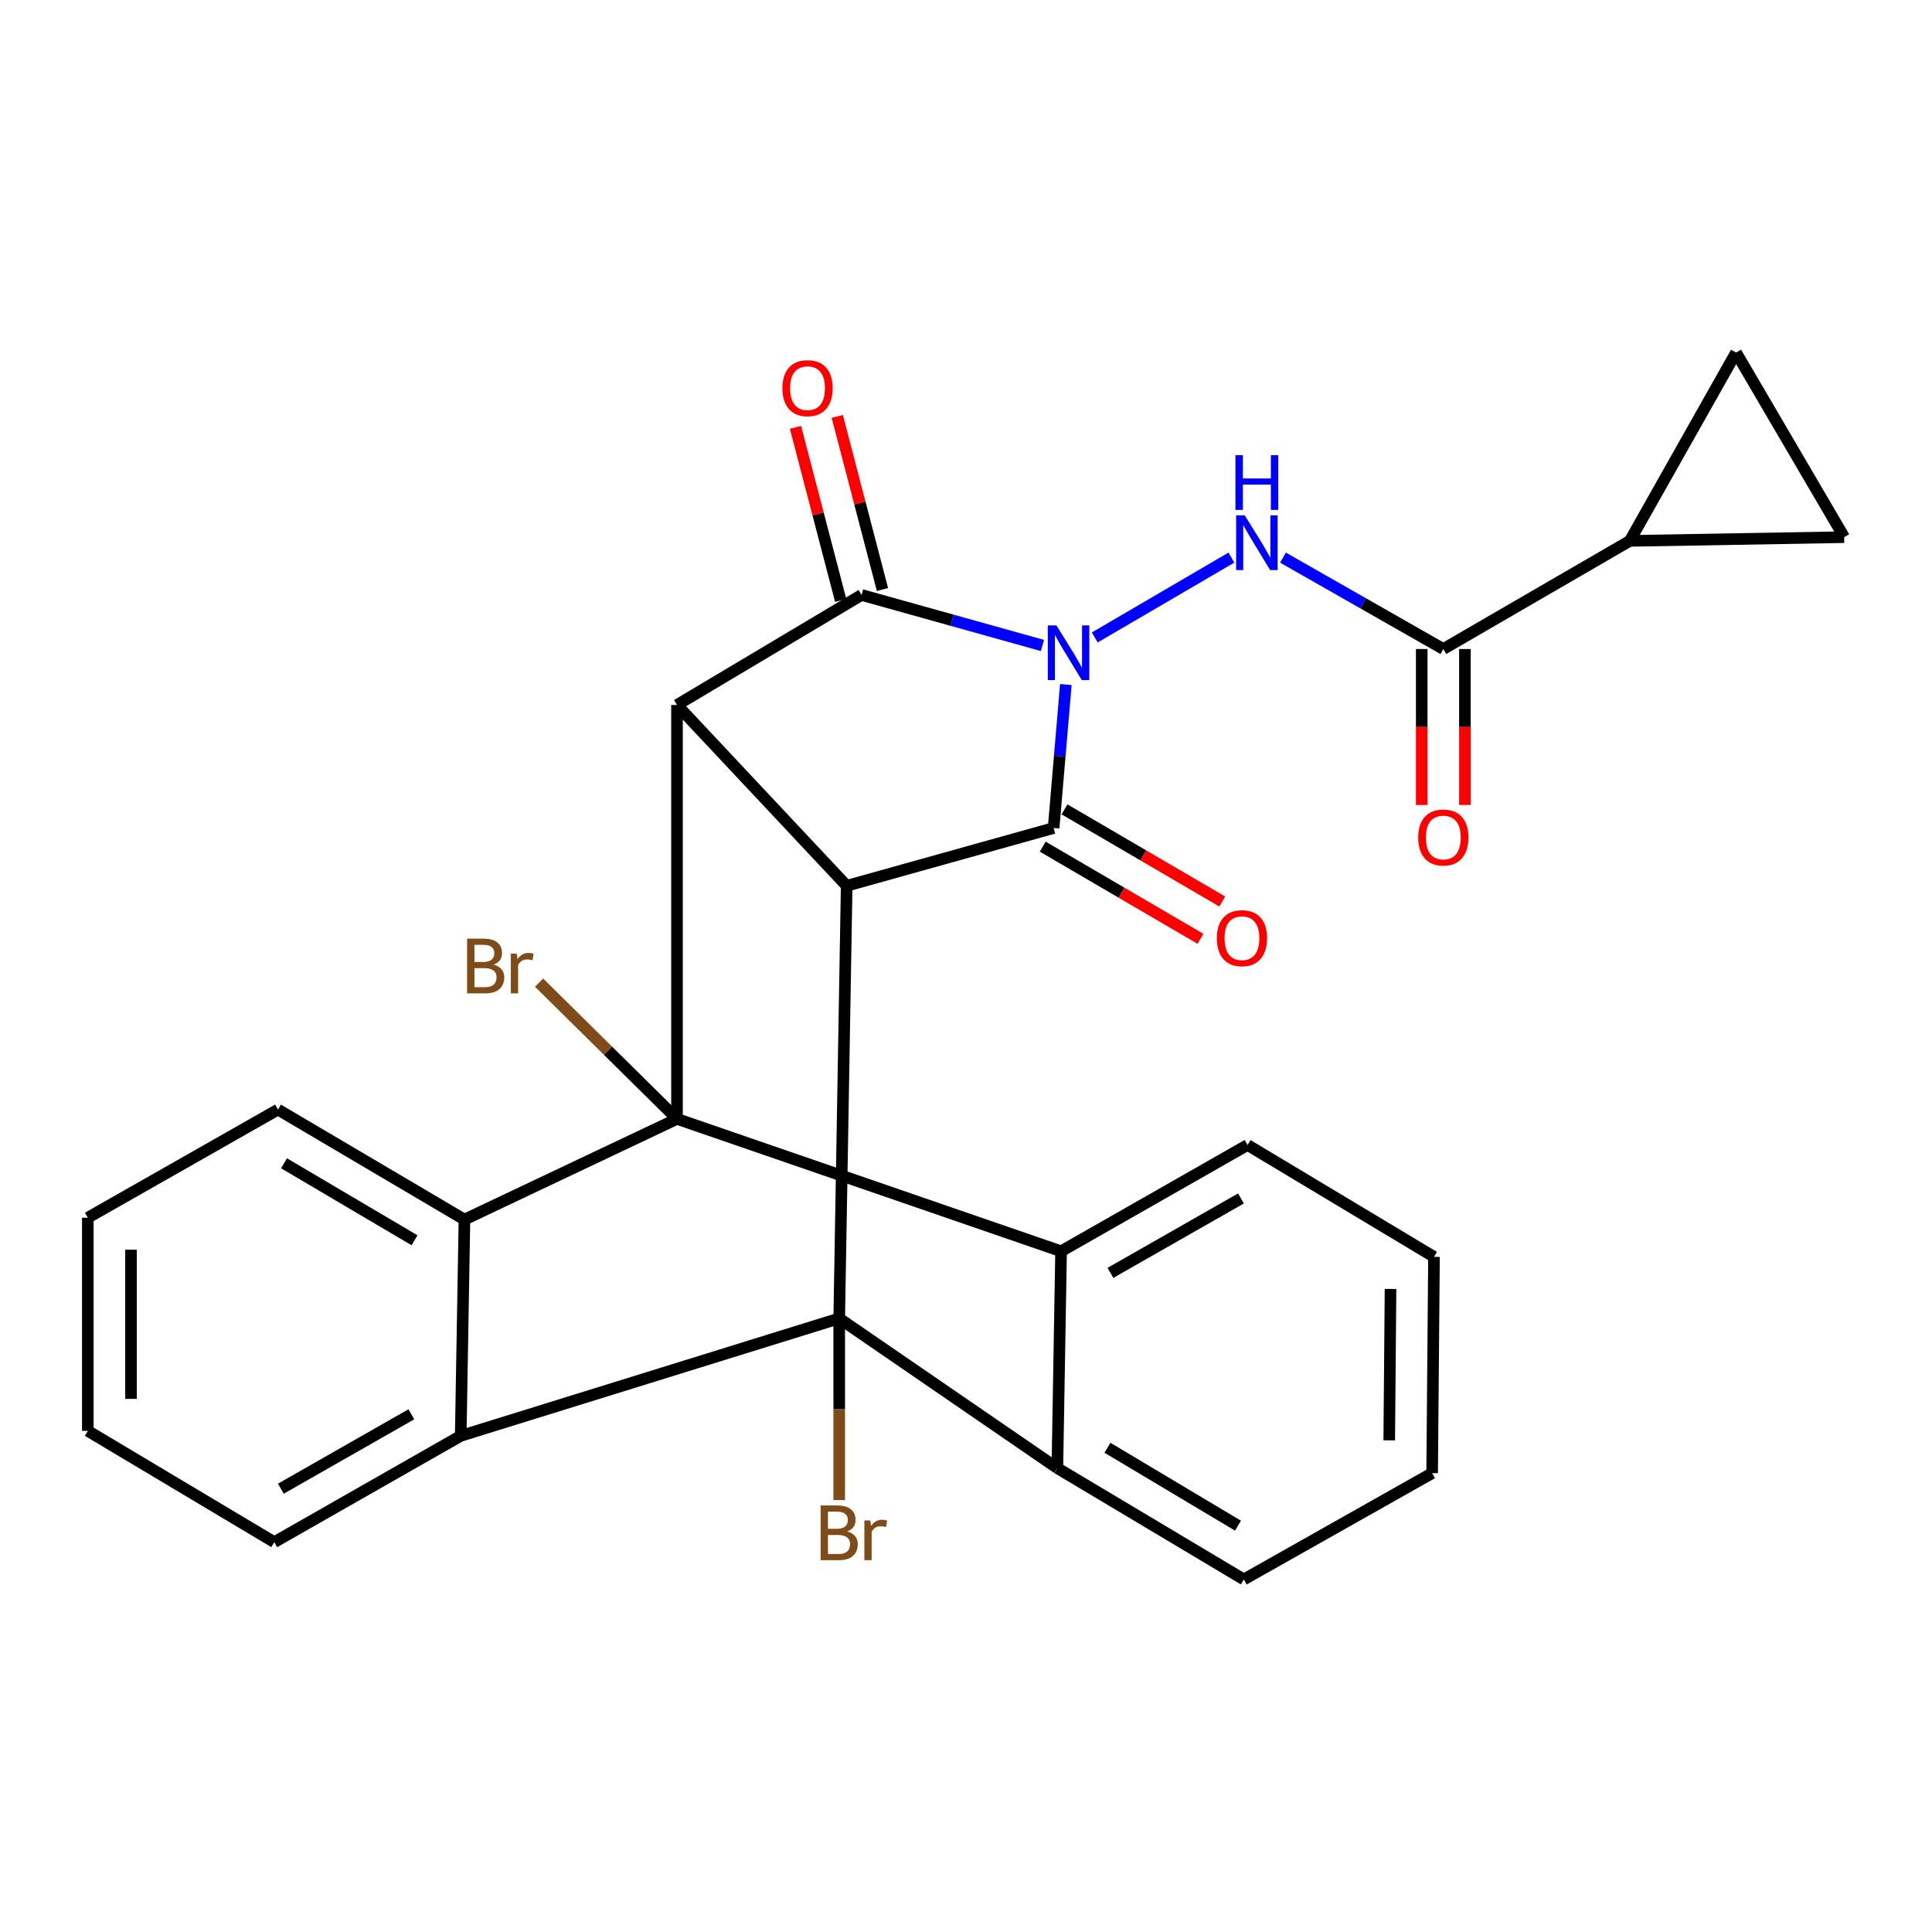 <?xml version='1.0' encoding='iso-8859-1'?>
<svg version='1.1' baseProfile='full'
              xmlns='http://www.w3.org/2000/svg'
                      xmlns:rdkit='http://www.rdkit.org/xml'
                      xmlns:xlink='http://www.w3.org/1999/xlink'
                  xml:space='preserve'
width='1000px' height='1000px' viewBox='0 0 1000 1000'>
<!-- END OF HEADER -->
<rect style='opacity:1.0;fill:#FFFFFF;stroke:none' width='1000' height='1000' x='0' y='0'> </rect>
<path class='bond-4' d='M 551.679,354.307 L 548.516,391.443' style='fill:none;fill-rule:evenodd;stroke:#0000FF;stroke-width:6px;stroke-linecap:butt;stroke-linejoin:miter;stroke-opacity:1' />
<path class='bond-4' d='M 548.516,391.443 L 545.354,428.579' style='fill:none;fill-rule:evenodd;stroke:#000000;stroke-width:6px;stroke-linecap:butt;stroke-linejoin:miter;stroke-opacity:1' />
<path class='bond-5' d='M 539.558,334.095 L 492.755,321.024' style='fill:none;fill-rule:evenodd;stroke:#0000FF;stroke-width:6px;stroke-linecap:butt;stroke-linejoin:miter;stroke-opacity:1' />
<path class='bond-5' d='M 492.755,321.024 L 445.953,307.954' style='fill:none;fill-rule:evenodd;stroke:#000000;stroke-width:6px;stroke-linecap:butt;stroke-linejoin:miter;stroke-opacity:1' />
<path class='bond-10' d='M 566.641,329.947 L 637.385,288.612' style='fill:none;fill-rule:evenodd;stroke:#0000FF;stroke-width:6px;stroke-linecap:butt;stroke-linejoin:miter;stroke-opacity:1' />
<path class='bond-0' d='M 438.241,458.496 L 545.354,428.579' style='fill:none;fill-rule:evenodd;stroke:#000000;stroke-width:6px;stroke-linecap:butt;stroke-linejoin:miter;stroke-opacity:1' />
<path class='bond-3' d='M 438.241,458.496 L 434.378,682.397' style='fill:none;fill-rule:evenodd;stroke:#000000;stroke-width:6px;stroke-linecap:butt;stroke-linejoin:miter;stroke-opacity:1' />
<path class='bond-28' d='M 438.241,458.496 L 350.414,364.894' style='fill:none;fill-rule:evenodd;stroke:#000000;stroke-width:6px;stroke-linecap:butt;stroke-linejoin:miter;stroke-opacity:1' />
<path class='bond-1' d='M 350.414,364.894 L 445.953,307.954' style='fill:none;fill-rule:evenodd;stroke:#000000;stroke-width:6px;stroke-linecap:butt;stroke-linejoin:miter;stroke-opacity:1' />
<path class='bond-2' d='M 350.414,364.894 L 350.414,579.133' style='fill:none;fill-rule:evenodd;stroke:#000000;stroke-width:6px;stroke-linecap:butt;stroke-linejoin:miter;stroke-opacity:1' />
<path class='bond-6' d='M 350.414,579.133 L 240.395,631.256' style='fill:none;fill-rule:evenodd;stroke:#000000;stroke-width:6px;stroke-linecap:butt;stroke-linejoin:miter;stroke-opacity:1' />
<path class='bond-8' d='M 350.414,579.133 L 549.216,647.661' style='fill:none;fill-rule:evenodd;stroke:#000000;stroke-width:6px;stroke-linecap:butt;stroke-linejoin:miter;stroke-opacity:1' />
<path class='bond-18' d='M 350.414,579.133 L 314.72,543.872' style='fill:none;fill-rule:evenodd;stroke:#000000;stroke-width:6px;stroke-linecap:butt;stroke-linejoin:miter;stroke-opacity:1' />
<path class='bond-18' d='M 314.72,543.872 L 279.027,508.61' style='fill:none;fill-rule:evenodd;stroke:#7F4C19;stroke-width:6px;stroke-linecap:butt;stroke-linejoin:miter;stroke-opacity:1' />
<path class='bond-7' d='M 434.378,682.397 L 238.47,743.2' style='fill:none;fill-rule:evenodd;stroke:#000000;stroke-width:6px;stroke-linecap:butt;stroke-linejoin:miter;stroke-opacity:1' />
<path class='bond-9' d='M 434.378,682.397 L 547.291,759.916' style='fill:none;fill-rule:evenodd;stroke:#000000;stroke-width:6px;stroke-linecap:butt;stroke-linejoin:miter;stroke-opacity:1' />
<path class='bond-17' d='M 434.378,682.397 L 434.378,729.424' style='fill:none;fill-rule:evenodd;stroke:#000000;stroke-width:6px;stroke-linecap:butt;stroke-linejoin:miter;stroke-opacity:1' />
<path class='bond-17' d='M 434.378,729.424 L 434.378,776.45' style='fill:none;fill-rule:evenodd;stroke:#7F4C19;stroke-width:6px;stroke-linecap:butt;stroke-linejoin:miter;stroke-opacity:1' />
<path class='bond-16' d='M 539.716,438.23 L 580.543,462.079' style='fill:none;fill-rule:evenodd;stroke:#000000;stroke-width:6px;stroke-linecap:butt;stroke-linejoin:miter;stroke-opacity:1' />
<path class='bond-16' d='M 580.543,462.079 L 621.37,485.928' style='fill:none;fill-rule:evenodd;stroke:#FF0000;stroke-width:6px;stroke-linecap:butt;stroke-linejoin:miter;stroke-opacity:1' />
<path class='bond-16' d='M 550.992,418.928 L 591.819,442.777' style='fill:none;fill-rule:evenodd;stroke:#000000;stroke-width:6px;stroke-linecap:butt;stroke-linejoin:miter;stroke-opacity:1' />
<path class='bond-16' d='M 591.819,442.777 L 632.646,466.626' style='fill:none;fill-rule:evenodd;stroke:#FF0000;stroke-width:6px;stroke-linecap:butt;stroke-linejoin:miter;stroke-opacity:1' />
<path class='bond-15' d='M 456.767,305.129 L 445.066,260.33' style='fill:none;fill-rule:evenodd;stroke:#000000;stroke-width:6px;stroke-linecap:butt;stroke-linejoin:miter;stroke-opacity:1' />
<path class='bond-15' d='M 445.066,260.33 L 433.365,215.531' style='fill:none;fill-rule:evenodd;stroke:#FF0000;stroke-width:6px;stroke-linecap:butt;stroke-linejoin:miter;stroke-opacity:1' />
<path class='bond-15' d='M 435.139,310.778 L 423.438,265.979' style='fill:none;fill-rule:evenodd;stroke:#000000;stroke-width:6px;stroke-linecap:butt;stroke-linejoin:miter;stroke-opacity:1' />
<path class='bond-15' d='M 423.438,265.979 L 411.737,221.18' style='fill:none;fill-rule:evenodd;stroke:#FF0000;stroke-width:6px;stroke-linecap:butt;stroke-linejoin:miter;stroke-opacity:1' />
<path class='bond-23' d='M 240.395,631.256 L 143.887,574.315' style='fill:none;fill-rule:evenodd;stroke:#000000;stroke-width:6px;stroke-linecap:butt;stroke-linejoin:miter;stroke-opacity:1' />
<path class='bond-23' d='M 214.559,641.967 L 147.004,602.109' style='fill:none;fill-rule:evenodd;stroke:#000000;stroke-width:6px;stroke-linecap:butt;stroke-linejoin:miter;stroke-opacity:1' />
<path class='bond-31' d='M 240.395,631.256 L 238.47,743.2' style='fill:none;fill-rule:evenodd;stroke:#000000;stroke-width:6px;stroke-linecap:butt;stroke-linejoin:miter;stroke-opacity:1' />
<path class='bond-20' d='M 238.47,743.2 L 141.962,798.216' style='fill:none;fill-rule:evenodd;stroke:#000000;stroke-width:6px;stroke-linecap:butt;stroke-linejoin:miter;stroke-opacity:1' />
<path class='bond-20' d='M 212.923,732.032 L 145.367,770.543' style='fill:none;fill-rule:evenodd;stroke:#000000;stroke-width:6px;stroke-linecap:butt;stroke-linejoin:miter;stroke-opacity:1' />
<path class='bond-21' d='M 549.216,647.661 L 645.724,592.645' style='fill:none;fill-rule:evenodd;stroke:#000000;stroke-width:6px;stroke-linecap:butt;stroke-linejoin:miter;stroke-opacity:1' />
<path class='bond-21' d='M 574.763,658.829 L 642.318,620.318' style='fill:none;fill-rule:evenodd;stroke:#000000;stroke-width:6px;stroke-linecap:butt;stroke-linejoin:miter;stroke-opacity:1' />
<path class='bond-30' d='M 549.216,647.661 L 547.291,759.916' style='fill:none;fill-rule:evenodd;stroke:#000000;stroke-width:6px;stroke-linecap:butt;stroke-linejoin:miter;stroke-opacity:1' />
<path class='bond-22' d='M 547.291,759.916 L 643.799,817.515' style='fill:none;fill-rule:evenodd;stroke:#000000;stroke-width:6px;stroke-linecap:butt;stroke-linejoin:miter;stroke-opacity:1' />
<path class='bond-22' d='M 573.224,749.361 L 640.779,789.68' style='fill:none;fill-rule:evenodd;stroke:#000000;stroke-width:6px;stroke-linecap:butt;stroke-linejoin:miter;stroke-opacity:1' />
<path class='bond-11' d='M 664.072,288.623 L 705.567,312.278' style='fill:none;fill-rule:evenodd;stroke:#0000FF;stroke-width:6px;stroke-linecap:butt;stroke-linejoin:miter;stroke-opacity:1' />
<path class='bond-11' d='M 705.567,312.278 L 747.062,335.933' style='fill:none;fill-rule:evenodd;stroke:#000000;stroke-width:6px;stroke-linecap:butt;stroke-linejoin:miter;stroke-opacity:1' />
<path class='bond-12' d='M 747.062,335.933 L 843.57,279.961' style='fill:none;fill-rule:evenodd;stroke:#000000;stroke-width:6px;stroke-linecap:butt;stroke-linejoin:miter;stroke-opacity:1' />
<path class='bond-19' d='M 735.885,335.933 L 735.885,376.293' style='fill:none;fill-rule:evenodd;stroke:#000000;stroke-width:6px;stroke-linecap:butt;stroke-linejoin:miter;stroke-opacity:1' />
<path class='bond-19' d='M 735.885,376.293 L 735.885,416.653' style='fill:none;fill-rule:evenodd;stroke:#FF0000;stroke-width:6px;stroke-linecap:butt;stroke-linejoin:miter;stroke-opacity:1' />
<path class='bond-19' d='M 758.239,335.933 L 758.239,376.293' style='fill:none;fill-rule:evenodd;stroke:#000000;stroke-width:6px;stroke-linecap:butt;stroke-linejoin:miter;stroke-opacity:1' />
<path class='bond-19' d='M 758.239,376.293 L 758.239,416.653' style='fill:none;fill-rule:evenodd;stroke:#FF0000;stroke-width:6px;stroke-linecap:butt;stroke-linejoin:miter;stroke-opacity:1' />
<path class='bond-13' d='M 843.57,279.961 L 898.586,182.485' style='fill:none;fill-rule:evenodd;stroke:#000000;stroke-width:6px;stroke-linecap:butt;stroke-linejoin:miter;stroke-opacity:1' />
<path class='bond-14' d='M 843.57,279.961 L 954.545,278.036' style='fill:none;fill-rule:evenodd;stroke:#000000;stroke-width:6px;stroke-linecap:butt;stroke-linejoin:miter;stroke-opacity:1' />
<path class='bond-29' d='M 898.586,182.485 L 954.545,278.036' style='fill:none;fill-rule:evenodd;stroke:#000000;stroke-width:6px;stroke-linecap:butt;stroke-linejoin:miter;stroke-opacity:1' />
<path class='bond-25' d='M 141.962,798.216 L 45.455,740.617' style='fill:none;fill-rule:evenodd;stroke:#000000;stroke-width:6px;stroke-linecap:butt;stroke-linejoin:miter;stroke-opacity:1' />
<path class='bond-24' d='M 645.724,592.645 L 742.231,650.555' style='fill:none;fill-rule:evenodd;stroke:#000000;stroke-width:6px;stroke-linecap:butt;stroke-linejoin:miter;stroke-opacity:1' />
<path class='bond-26' d='M 643.799,817.515 L 741.275,762.499' style='fill:none;fill-rule:evenodd;stroke:#000000;stroke-width:6px;stroke-linecap:butt;stroke-linejoin:miter;stroke-opacity:1' />
<path class='bond-27' d='M 143.887,574.315 L 45.455,630.287' style='fill:none;fill-rule:evenodd;stroke:#000000;stroke-width:6px;stroke-linecap:butt;stroke-linejoin:miter;stroke-opacity:1' />
<path class='bond-33' d='M 742.231,650.555 L 741.275,762.499' style='fill:none;fill-rule:evenodd;stroke:#000000;stroke-width:6px;stroke-linecap:butt;stroke-linejoin:miter;stroke-opacity:1' />
<path class='bond-33' d='M 719.735,667.155 L 719.065,745.516' style='fill:none;fill-rule:evenodd;stroke:#000000;stroke-width:6px;stroke-linecap:butt;stroke-linejoin:miter;stroke-opacity:1' />
<path class='bond-32' d='M 45.455,740.617 L 45.455,630.287' style='fill:none;fill-rule:evenodd;stroke:#000000;stroke-width:6px;stroke-linecap:butt;stroke-linejoin:miter;stroke-opacity:1' />
<path class='bond-32' d='M 67.809,724.067 L 67.809,646.837' style='fill:none;fill-rule:evenodd;stroke:#000000;stroke-width:6px;stroke-linecap:butt;stroke-linejoin:miter;stroke-opacity:1' />
<path  class='atom-0' d='M 546.819 323.711
L 556.099 338.711
Q 557.019 340.191, 558.499 342.871
Q 559.979 345.551, 560.059 345.711
L 560.059 323.711
L 563.819 323.711
L 563.819 352.031
L 559.939 352.031
L 549.979 335.631
Q 548.819 333.711, 547.579 331.511
Q 546.379 329.311, 546.019 328.631
L 546.019 352.031
L 542.339 352.031
L 542.339 323.711
L 546.819 323.711
' fill='#0000FF'/>
<path  class='atom-11' d='M 644.295 266.758
L 653.575 281.758
Q 654.495 283.238, 655.975 285.918
Q 657.455 288.598, 657.535 288.758
L 657.535 266.758
L 661.295 266.758
L 661.295 295.078
L 657.415 295.078
L 647.455 278.678
Q 646.295 276.758, 645.055 274.558
Q 643.855 272.358, 643.495 271.678
L 643.495 295.078
L 639.815 295.078
L 639.815 266.758
L 644.295 266.758
' fill='#0000FF'/>
<path  class='atom-11' d='M 639.475 235.606
L 643.315 235.606
L 643.315 247.646
L 657.795 247.646
L 657.795 235.606
L 661.635 235.606
L 661.635 263.926
L 657.795 263.926
L 657.795 250.846
L 643.315 250.846
L 643.315 263.926
L 639.475 263.926
L 639.475 235.606
' fill='#0000FF'/>
<path  class='atom-16' d='M 404.973 200.908
Q 404.973 194.108, 408.333 190.308
Q 411.693 186.508, 417.973 186.508
Q 424.253 186.508, 427.613 190.308
Q 430.973 194.108, 430.973 200.908
Q 430.973 207.788, 427.573 211.708
Q 424.173 215.588, 417.973 215.588
Q 411.733 215.588, 408.333 211.708
Q 404.973 207.828, 404.973 200.908
M 417.973 212.388
Q 422.293 212.388, 424.613 209.508
Q 426.973 206.588, 426.973 200.908
Q 426.973 195.348, 424.613 192.548
Q 422.293 189.708, 417.973 189.708
Q 413.653 189.708, 411.293 192.508
Q 408.973 195.308, 408.973 200.908
Q 408.973 206.628, 411.293 209.508
Q 413.653 212.388, 417.973 212.388
' fill='#FF0000'/>
<path  class='atom-17' d='M 629.83 485.6
Q 629.83 478.8, 633.19 475
Q 636.55 471.2, 642.83 471.2
Q 649.11 471.2, 652.47 475
Q 655.83 478.8, 655.83 485.6
Q 655.83 492.48, 652.43 496.4
Q 649.03 500.28, 642.83 500.28
Q 636.59 500.28, 633.19 496.4
Q 629.83 492.52, 629.83 485.6
M 642.83 497.08
Q 647.15 497.08, 649.47 494.2
Q 651.83 491.28, 651.83 485.6
Q 651.83 480.04, 649.47 477.24
Q 647.15 474.4, 642.83 474.4
Q 638.51 474.4, 636.15 477.2
Q 633.83 480, 633.83 485.6
Q 633.83 491.32, 636.15 494.2
Q 638.51 497.08, 642.83 497.08
' fill='#FF0000'/>
<path  class='atom-18' d='M 438.518 792.665
Q 441.238 793.425, 442.598 795.105
Q 443.998 796.745, 443.998 799.185
Q 443.998 803.105, 441.478 805.345
Q 438.998 807.545, 434.278 807.545
L 424.758 807.545
L 424.758 779.225
L 433.118 779.225
Q 437.958 779.225, 440.398 781.185
Q 442.838 783.145, 442.838 786.745
Q 442.838 791.025, 438.518 792.665
M 428.558 782.425
L 428.558 791.305
L 433.118 791.305
Q 435.918 791.305, 437.358 790.185
Q 438.838 789.025, 438.838 786.745
Q 438.838 782.425, 433.118 782.425
L 428.558 782.425
M 434.278 804.345
Q 437.038 804.345, 438.518 803.025
Q 439.998 801.705, 439.998 799.185
Q 439.998 796.865, 438.358 795.705
Q 436.758 794.505, 433.678 794.505
L 428.558 794.505
L 428.558 804.345
L 434.278 804.345
' fill='#7F4C19'/>
<path  class='atom-18' d='M 450.438 786.985
L 450.878 789.825
Q 453.038 786.625, 456.558 786.625
Q 457.678 786.625, 459.198 787.025
L 458.598 790.385
Q 456.878 789.985, 455.918 789.985
Q 454.238 789.985, 453.118 790.665
Q 452.038 791.305, 451.158 792.865
L 451.158 807.545
L 447.398 807.545
L 447.398 786.985
L 450.438 786.985
' fill='#7F4C19'/>
<path  class='atom-19' d='M 255.532 499.28
Q 258.252 500.04, 259.612 501.72
Q 261.012 503.36, 261.012 505.8
Q 261.012 509.72, 258.492 511.96
Q 256.012 514.16, 251.292 514.16
L 241.772 514.16
L 241.772 485.84
L 250.132 485.84
Q 254.972 485.84, 257.412 487.8
Q 259.852 489.76, 259.852 493.36
Q 259.852 497.64, 255.532 499.28
M 245.572 489.04
L 245.572 497.92
L 250.132 497.92
Q 252.932 497.92, 254.372 496.8
Q 255.852 495.64, 255.852 493.36
Q 255.852 489.04, 250.132 489.04
L 245.572 489.04
M 251.292 510.96
Q 254.052 510.96, 255.532 509.64
Q 257.012 508.32, 257.012 505.8
Q 257.012 503.48, 255.372 502.32
Q 253.772 501.12, 250.692 501.12
L 245.572 501.12
L 245.572 510.96
L 251.292 510.96
' fill='#7F4C19'/>
<path  class='atom-19' d='M 267.452 493.6
L 267.892 496.44
Q 270.052 493.24, 273.572 493.24
Q 274.692 493.24, 276.212 493.64
L 275.612 497
Q 273.892 496.6, 272.932 496.6
Q 271.252 496.6, 270.132 497.28
Q 269.052 497.92, 268.172 499.48
L 268.172 514.16
L 264.412 514.16
L 264.412 493.6
L 267.452 493.6
' fill='#7F4C19'/>
<path  class='atom-20' d='M 734.062 433.49
Q 734.062 426.69, 737.422 422.89
Q 740.782 419.09, 747.062 419.09
Q 753.342 419.09, 756.702 422.89
Q 760.062 426.69, 760.062 433.49
Q 760.062 440.37, 756.662 444.29
Q 753.262 448.17, 747.062 448.17
Q 740.822 448.17, 737.422 444.29
Q 734.062 440.41, 734.062 433.49
M 747.062 444.97
Q 751.382 444.97, 753.702 442.09
Q 756.062 439.17, 756.062 433.49
Q 756.062 427.93, 753.702 425.13
Q 751.382 422.29, 747.062 422.29
Q 742.742 422.29, 740.382 425.09
Q 738.062 427.89, 738.062 433.49
Q 738.062 439.21, 740.382 442.09
Q 742.742 444.97, 747.062 444.97
' fill='#FF0000'/>
</svg>
